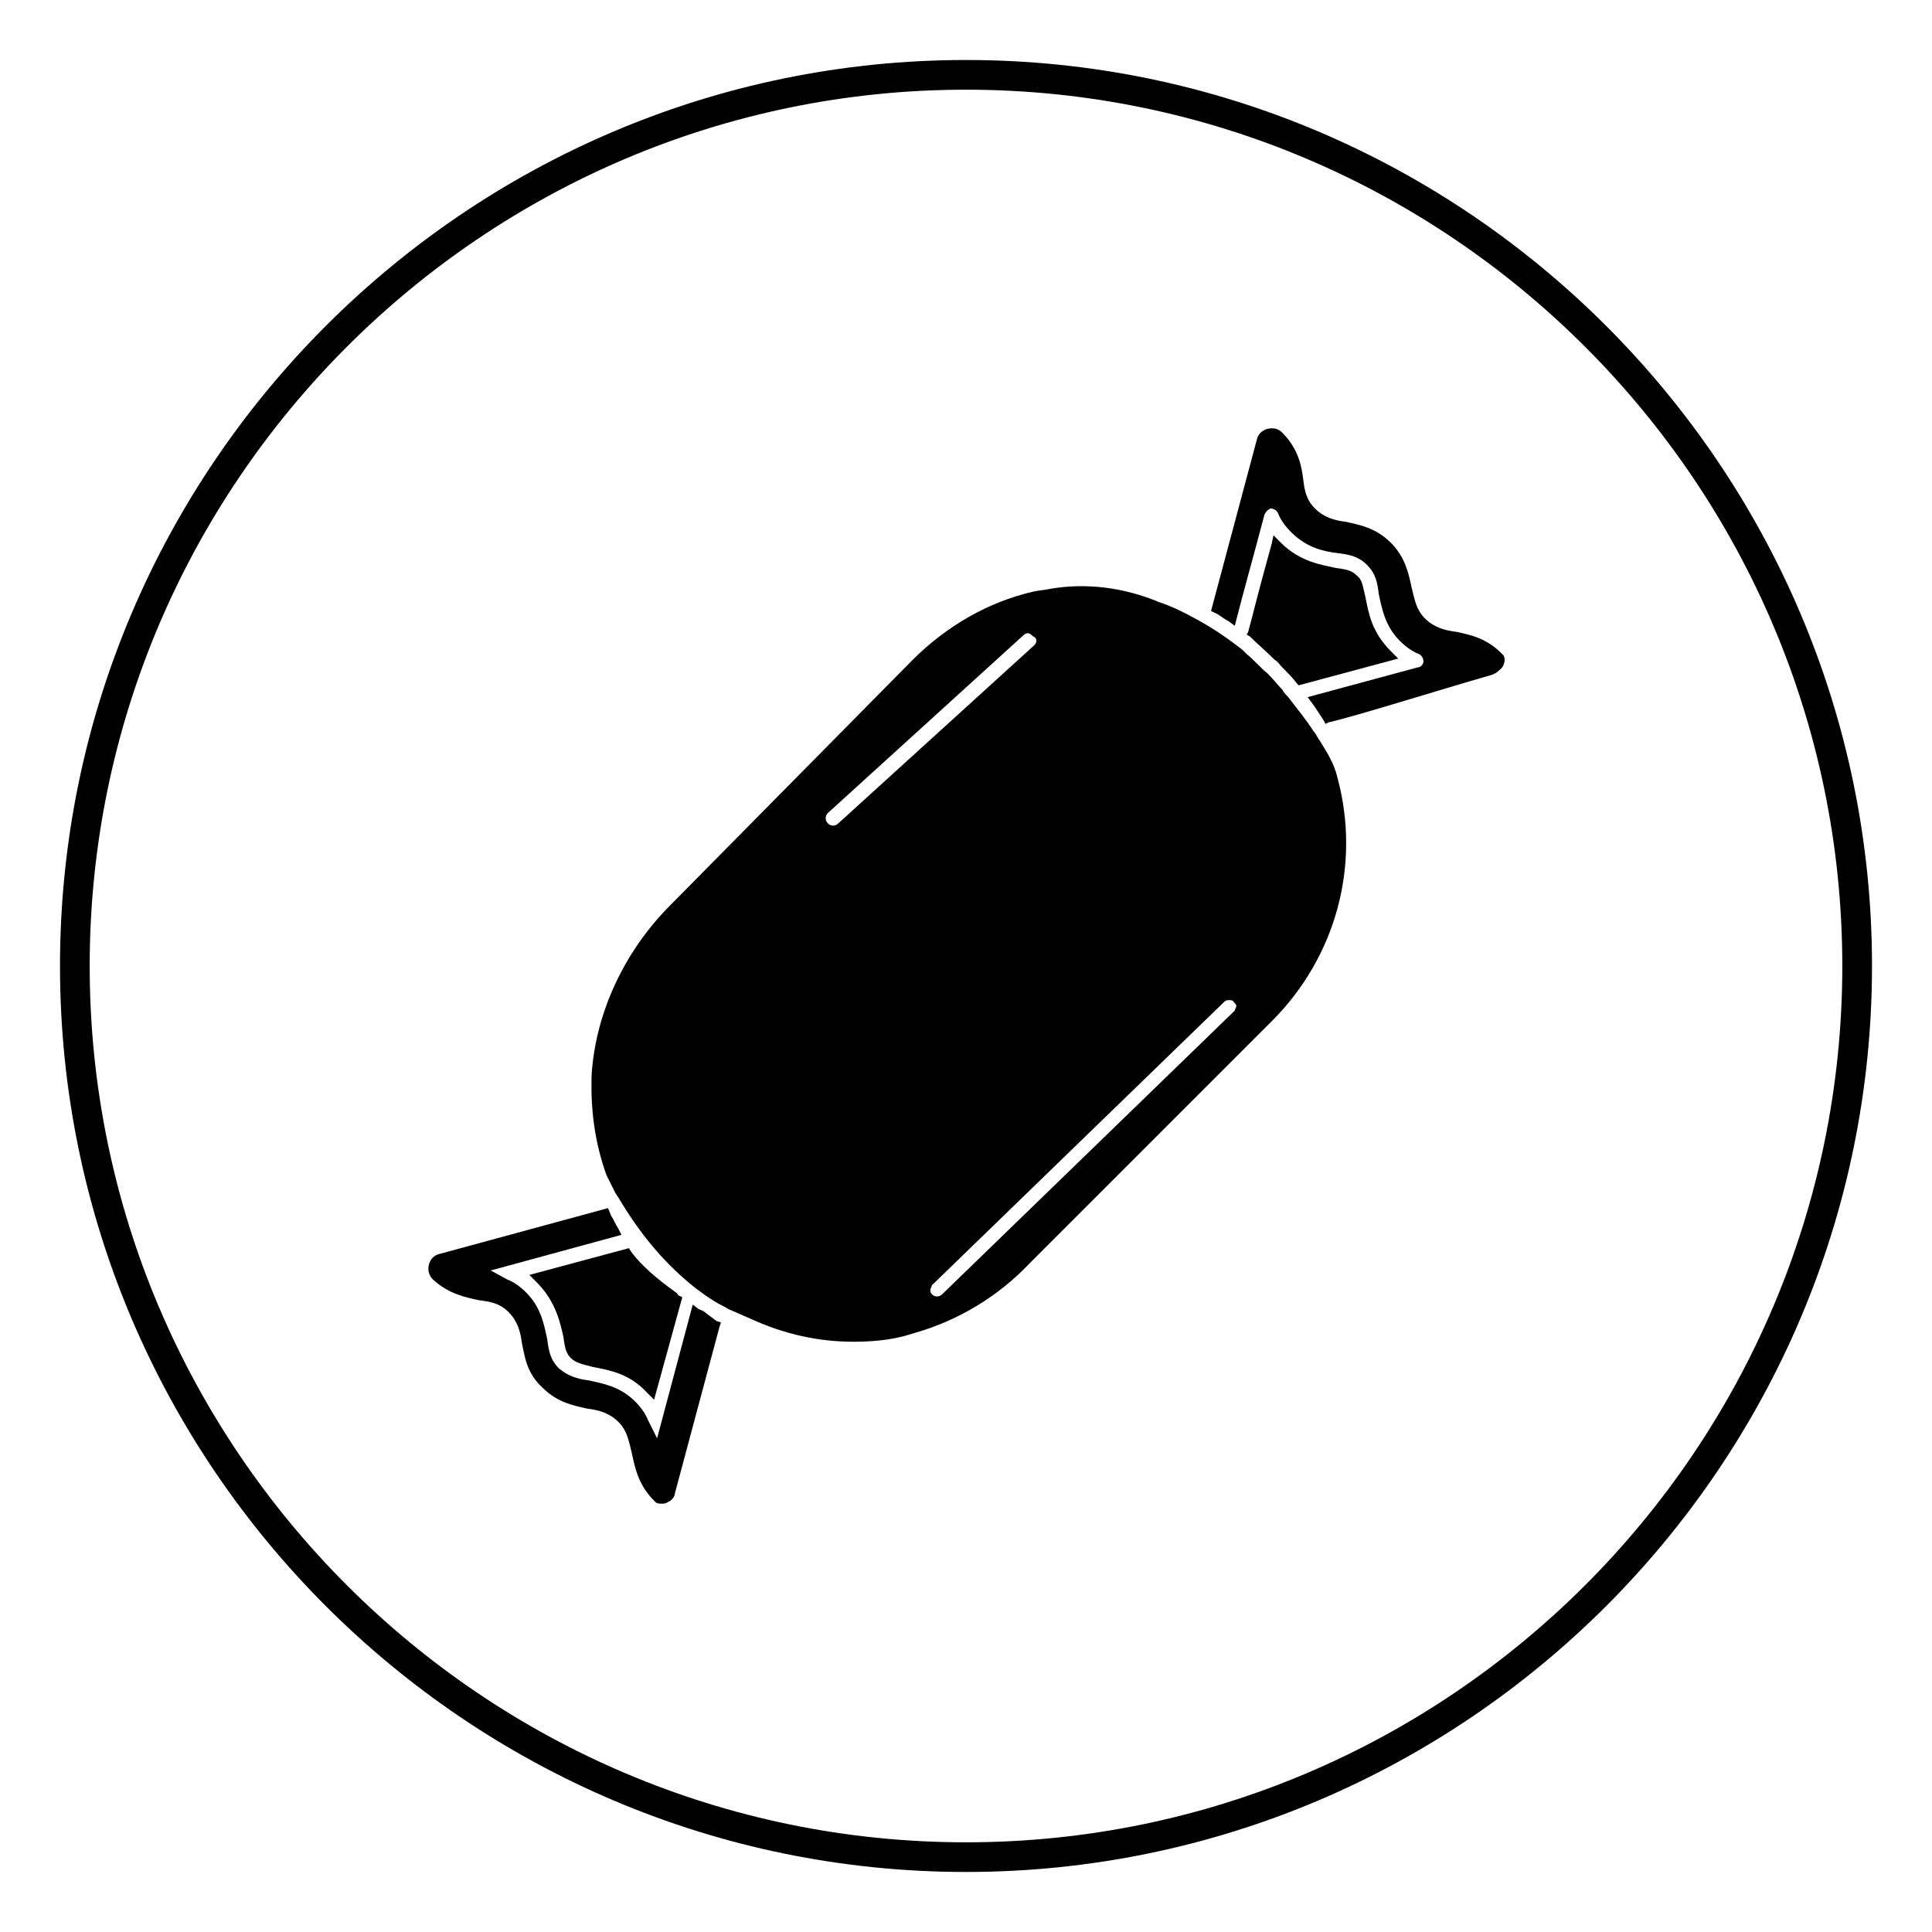 <?xml version="1.0" encoding="UTF-8"?>
<!-- Uploaded to: SVG Repo, www.svgrepo.com, Generator: SVG Repo Mixer Tools -->
<svg fill="#000000" width="800px" height="800px" version="1.1" viewBox="144 144 512 512" xmlns="http://www.w3.org/2000/svg">
 <g>
  <path d="m400 640.09c-132.25 0-240.1-107.84-240.1-240.09s107.85-240.1 240.1-240.1 240.1 107.85 240.1 240.1c-0.004 132.25-107.85 240.09-240.1 240.09zm0-472.32c-127.92 0-232.23 104.3-232.23 232.23s104.3 232.23 232.23 232.23 232.23-104.3 232.23-232.23c-0.004-127.92-104.31-232.23-232.23-232.23z"/>
  <path d="m293.33 498.4c0.395 3.148 0.789 4.328 1.969 5.512 1.18 1.18 2.754 1.574 5.902 2.363 3.938 0.789 9.445 1.574 14.168 6.691l1.969 1.969 7.477-27.16-0.789-0.395c-0.395 0-0.395-0.395-0.395-0.395l-0.395-0.395c-5.512-3.938-9.055-7.086-11.809-10.629l-0.777-1.18-26.371 7.086 1.969 1.969c5.113 5.117 6.297 11.02 7.082 14.562z"/>
  <path d="m493.68 340.17c-0.395-0.395-0.395-0.789-0.789-1.18 0-0.395-0.395-0.395-0.395-0.789l-0.395-0.395c-1.969-3.148-4.328-5.902-6.691-9.055-0.395-0.395-1.18-1.18-1.574-1.969-1.18-1.18-2.363-2.754-3.938-4.328-1.969-1.574-3.543-3.543-5.512-5.117l-1.18-1.18c-3.543-2.754-7.477-5.512-11.809-7.871-3.543-1.969-6.691-3.543-10.234-4.723-9.445-3.938-19.285-5.117-28.734-3.543-1.574 0.395-3.148 0.395-4.723 0.789-11.809 2.754-22.828 9.055-31.883 18.105l-64.148 64.941c-12.203 12.203-19.68 28.34-20.859 44.477-0.395 9.445 0.789 18.5 3.938 27.16l2.363 4.727 0.789 1.18c6.297 10.629 12.988 18.105 20.469 24.008 1.574 1.18 3.148 2.363 5.117 3.543 1.18 0.789 2.363 1.18 3.543 1.969l6.297 2.754c8.66 3.938 17.711 5.902 26.766 5.902 4.723 0 9.445-0.395 13.777-1.574 1.18-0.395 2.754-0.789 3.938-1.18 10.234-3.148 20.469-9.055 28.734-17.711l64.551-64.551c16.926-16.926 23.617-41.328 17.32-64.551-0.801-3.543-2.769-6.691-4.738-9.84zm-22.043 70.453c0 0.395-0.395 0.789-0.395 1.18l-77.539 75.18c-0.789 0.789-1.969 0.789-2.754 0-0.395-0.395-0.395-0.789-0.395-1.18 0-0.395 0.395-0.789 0.395-1.18l77.539-75.18c0.395-0.395 0.789-0.395 1.18-0.395 0.395 0 1.18 0 1.18 0.395 0.398 0.395 0.789 0.785 0.789 1.18zm-53.527-95.645-51.957 47.23c-0.789 0.789-1.969 0.789-2.754 0-0.789-0.789-0.789-1.969 0-2.754l51.957-47.23c0.395-0.395 0.789-0.395 1.18-0.395 0.395 0 0.789 0.395 1.18 0.789 1.18 0.391 1.18 1.574 0.395 2.359z"/>
  <path d="m481.87 318.92c0.789 0.395 1.18 1.18 1.969 1.969 1.574 1.574 2.754 2.754 3.938 4.328l0.395 0.395 26.371-7.086-1.969-1.969c-5.117-5.117-5.902-10.234-6.691-14.168-0.789-3.148-0.789-4.723-2.363-5.902-1.18-1.18-2.363-1.574-5.512-1.969-3.543-0.789-9.445-1.574-14.562-6.691l-1.969-1.969-0.395 1.969c-3.938 14.168-5.512 20.859-6.297 23.617l-0.395 0.789 0.789 0.395c1.969 1.961 4.332 3.93 6.691 6.293z"/>
  <path d="m330.73 491.71c-0.395-0.395-0.789-0.395-1.574-0.789l-1.574-1.18-9.445 35.426-2.363-4.723c-0.789-1.969-1.969-3.543-3.543-5.117-3.938-3.938-8.66-4.723-12.203-5.512-3.148-0.395-5.512-1.18-7.871-3.148-2.363-2.363-2.754-4.723-3.148-7.871-0.789-3.543-1.574-8.266-5.512-12.203-1.574-1.574-3.148-2.754-5.117-3.543l-4.328-2.359 34.637-9.445-0.789-1.574c-0.789-1.18-1.18-2.363-1.969-3.543l-0.789-1.969-44.871 12.203c-1.574 0.395-2.754 1.969-2.754 3.938 0 0.789 0.395 1.969 1.18 2.754 4.328 3.938 8.66 4.723 12.203 5.512 3.148 0.395 5.512 0.789 7.871 3.148 2.363 2.363 3.148 5.117 3.543 8.266 0.789 3.543 1.18 7.871 5.512 11.809 3.938 3.938 8.266 4.723 11.809 5.512 3.148 0.395 5.902 1.18 8.266 3.543 2.363 2.363 2.754 5.117 3.543 8.266 0.789 3.543 1.574 8.266 5.902 12.594l0.395 0.395c0.395 0.395 1.18 0.395 1.574 0.395 0.395 0 1.18 0 1.574-0.395 1.18-0.395 1.969-1.574 1.969-2.363l11.809-44.082 0.395-1.18-1.18-0.395z"/>
  <path d="m542.48 317.73c-4.328-4.723-9.055-5.512-12.594-6.297l-0.395 1.18 0.395-1.18c-3.148-0.395-5.902-1.18-8.266-3.543-2.363-2.363-2.754-5.117-3.543-8.266-0.789-3.543-1.574-7.871-5.512-11.809s-8.266-4.723-11.809-5.512c-3.148-0.395-5.902-1.18-8.266-3.543-2.363-2.363-2.754-4.723-3.148-7.871-0.395-3.148-1.18-7.871-5.512-12.203-0.789-0.789-1.574-1.18-2.754-1.18-1.969 0-3.543 1.18-3.938 2.754l-12.203 45.656 0.789 0.395c1.18 0.395 2.363 1.574 3.938 2.363l1.574 1.18 0.395-1.574c1.574-6.297 5.117-18.895 7.477-27.945 0.395-0.789 0.789-1.18 1.574-1.574 0.789 0 1.574 0.395 1.969 1.18 0.789 1.969 1.969 3.543 3.543 5.117 4.328 4.328 9.055 5.117 12.203 5.512 3.148 0.395 5.512 0.789 7.871 3.148 2.363 2.363 2.754 4.723 3.148 7.871 0.789 3.543 1.574 8.266 5.512 12.203 1.574 1.574 3.148 2.754 5.117 3.543 0.789 0.395 1.18 1.18 1.18 1.969 0 0.789-0.789 1.574-1.574 1.574l-29.125 7.871 1.18 1.574c1.18 1.574 2.363 3.543 3.148 4.723l0.395 0.789 0.789-0.395c7.086-1.574 29.52-8.66 43.297-12.594 1.18-0.395 1.969-1.18 2.754-1.969 0.785-1.18 0.785-2.359 0.391-3.148z"/>
 </g>
</svg>